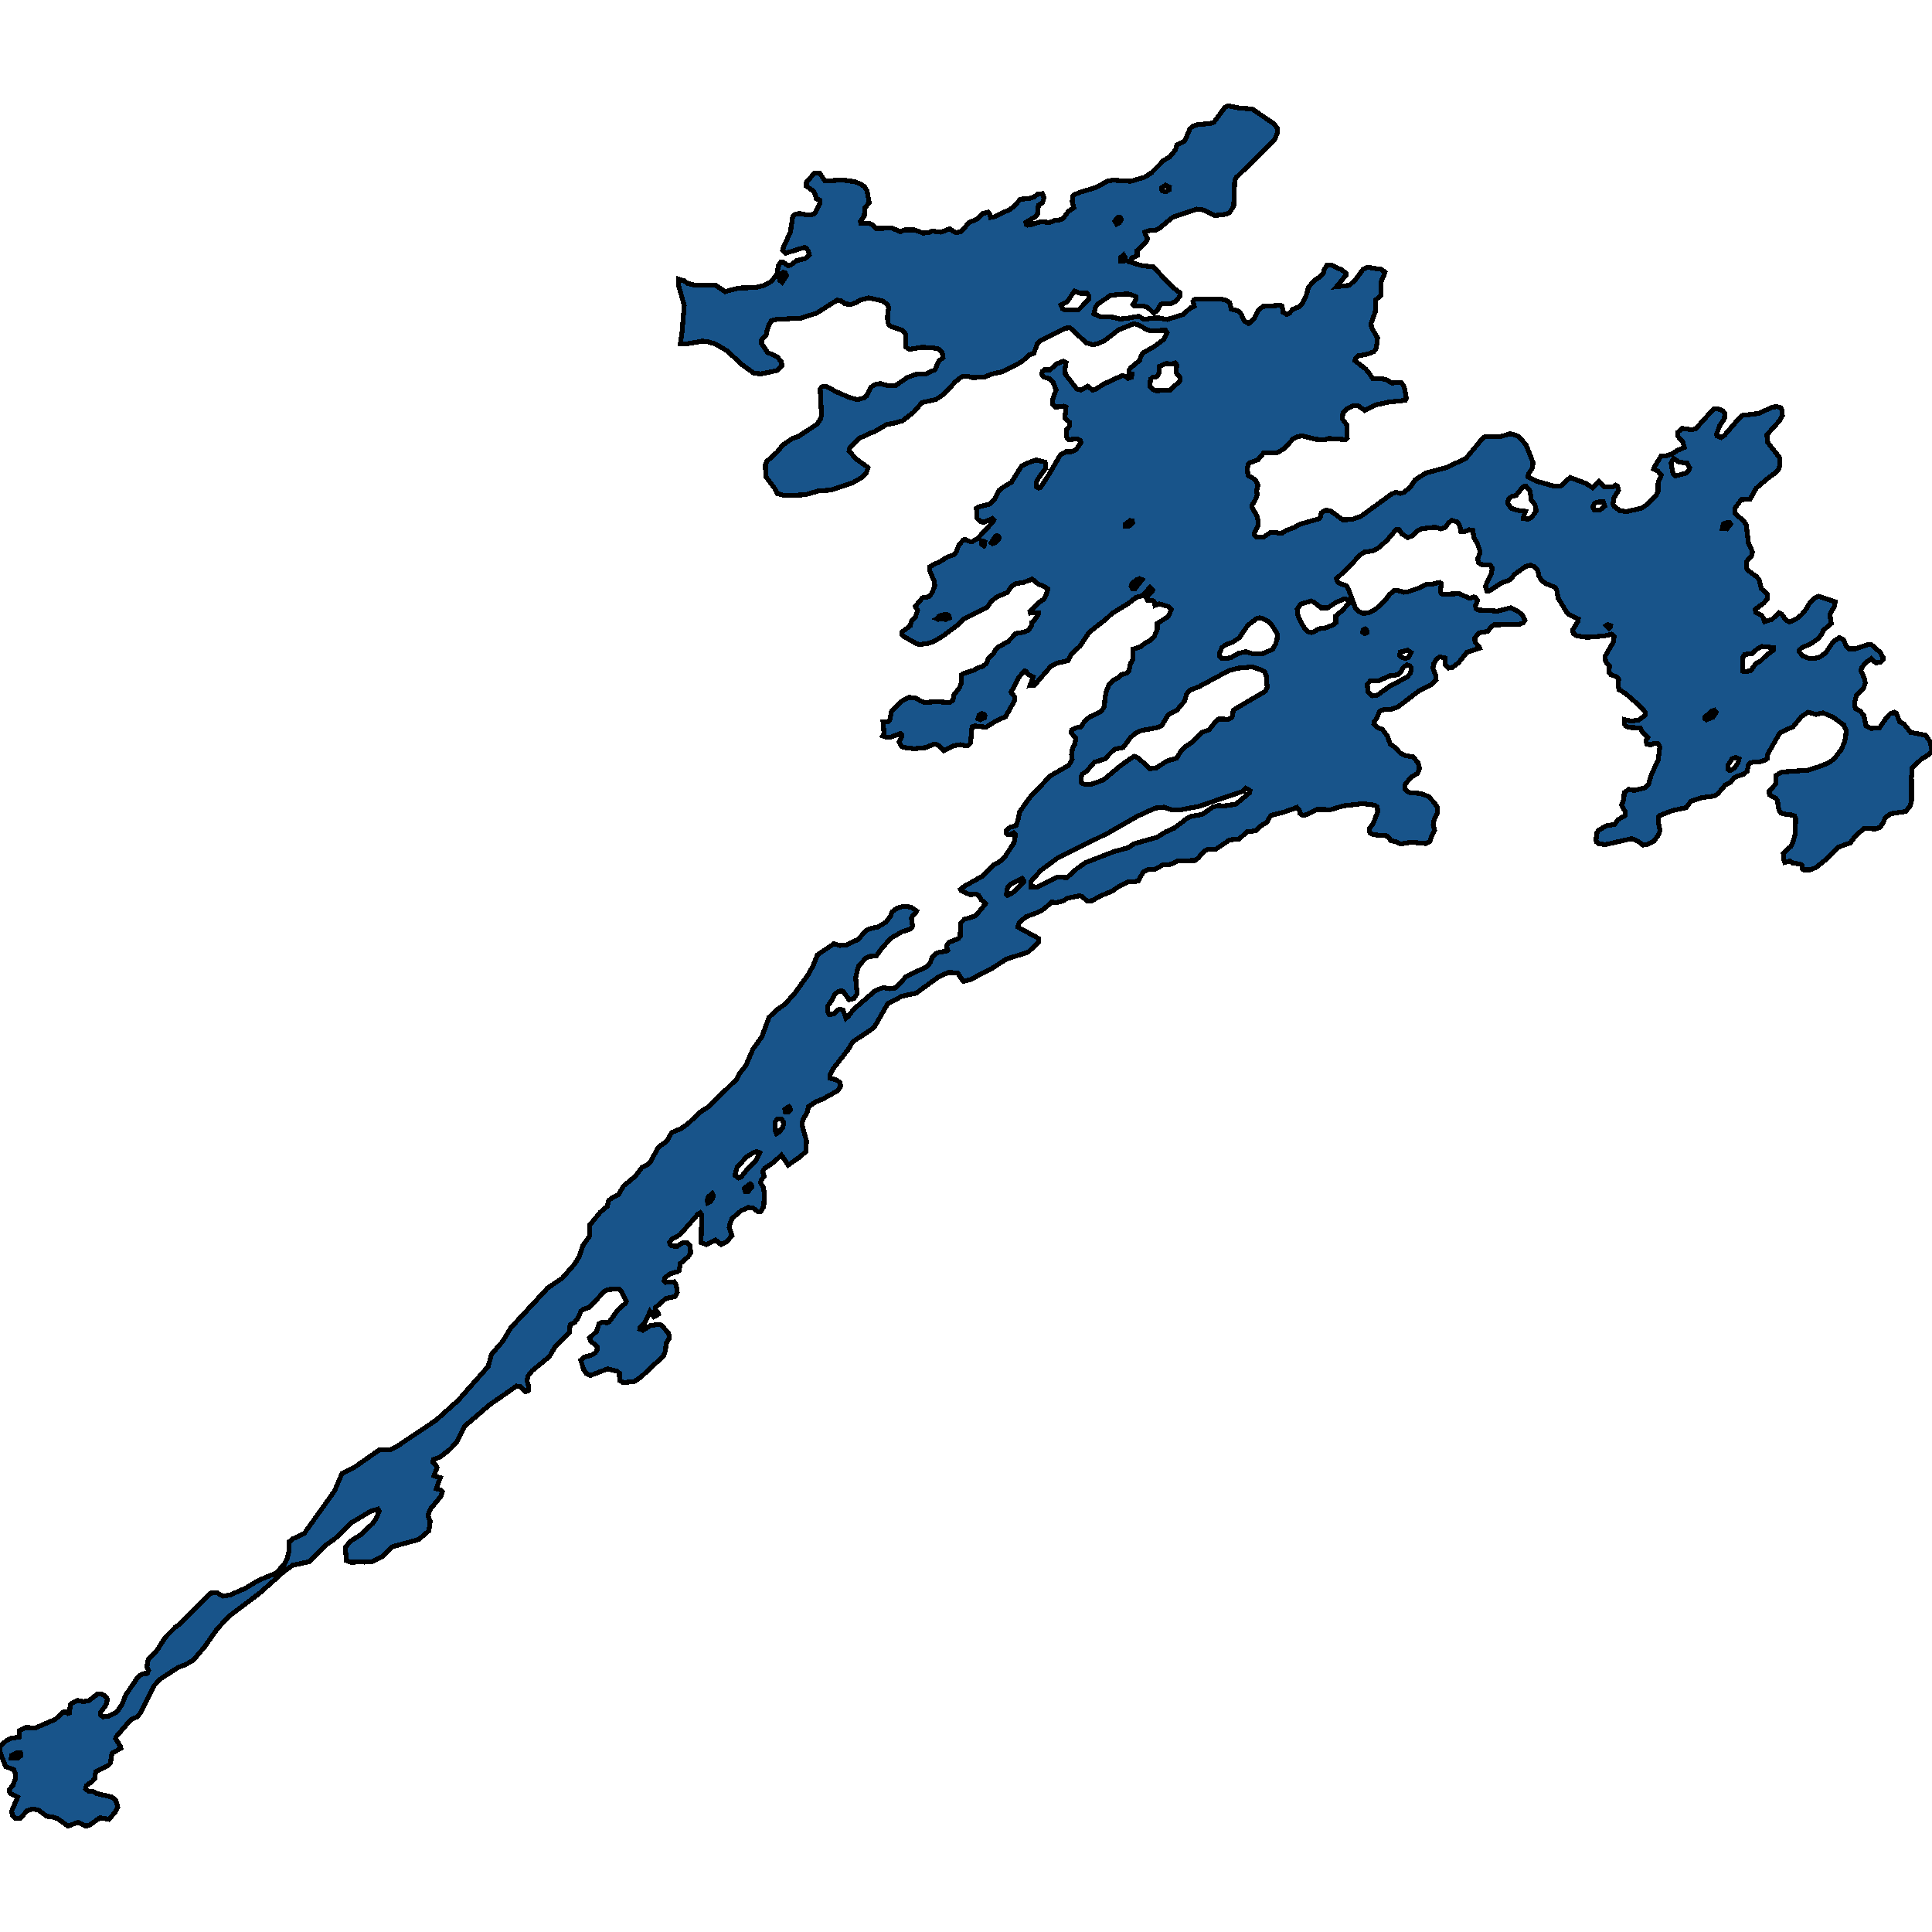 <svg xmlns="http://www.w3.org/2000/svg" width="400" height="400"><path style="stroke: black; fill: #18548a; shape-rendering: crispEdges; stroke-width: 1px;" d="M140.86,71.193L141.224,68.686L141.666,63.254L140.47,59.03L140.496,57.776L141.666,58.147L142.341,58.658L144.03,59.076L148.11,59.03L150.11,60.376L152.969,59.633L156.347,59.54L158.243,59.076L159.803,58.194L160.868,56.708L161.154,55.037L161.647,54.294L162.089,54.248L163.18,54.99L163.752,54.851L164.921,53.969L166.74,53.505L167.546,52.762L167.338,51.973L166.896,51.323L166.506,51.23L162.609,52.437L162.037,51.787L162.167,51.276L163.648,48.026L164.142,44.776L164.714,44.312L165.571,44.219L167.364,44.544L168.429,44.358L168.871,43.94L169.806,41.944L169.78,41.479L169.001,41.108L168.767,40.179L168.481,39.622L166.922,38.508L166.974,37.718L168.637,35.815L169.702,35.815L170.794,37.486L174.38,37.254L177.004,37.626L177.913,37.997L178.979,38.601L179.499,39.529L179.966,41.944L179.031,43.104L178.953,44.683L178.147,45.797L178.251,46.262L180.018,46.262L180.486,46.447L181.291,47.283L184.747,47.237L186.358,47.98L187.294,47.608L189.346,47.608L191.113,48.258L192.231,48.165L192.984,47.84L194.829,48.072L196.622,47.376L197.843,48.165L198.883,47.98L199.428,47.515L200.52,46.122L202.339,45.333L203.482,44.219L204.599,43.94L204.911,44.358L205.093,45.008L205.768,44.915L209.146,43.337L210.186,42.501L211.225,41.247L213.044,41.108L214.057,40.783L214.889,40.179L215.824,40.086L216.162,40.969L215.824,41.944L214.993,42.501L214.785,44.405L214.499,44.776L212.394,46.03L212.472,46.494L212.732,46.633L213.59,46.494L215.487,45.89L217.305,46.076L218.319,45.658L219.67,45.472L220.06,45.24L221.229,43.754L222.32,43.012L221.983,41.712L222.113,40.644L222.424,40.319L223.464,39.854L226.972,38.786L229.414,37.44L230.531,37.301L234.091,37.533L236.949,36.697L238.405,35.768L240.925,33.214L242.198,32.471L243.394,30.986L243.679,29.964L245.082,29.314L245.446,28.85L246.356,26.667L246.927,26.156L247.863,25.831L250.669,25.553L251.267,25.367L253.657,22.163L254.333,21.931L256.516,22.349L259.296,22.581L263.765,25.646L264.493,26.574L264.467,27.549L263.921,28.85L256.542,36.186L255.996,36.697L255.632,37.44L255.424,42.687L254.567,43.987L253.761,44.358L251.475,44.637L249.266,43.476L247.785,43.29L242.822,44.962L239.886,47.376L239.132,47.701L238.223,47.655L237.027,48.072L237.183,48.676L237.599,49.373L237.235,50.162L235.442,51.833L235.468,52.901L234.351,53.412L233.909,54.248L236.404,54.99L238.794,55.269L242.692,59.401L244.277,60.608L244.251,61.351L243.523,62.279L242.38,62.929L240.795,62.836L240.249,63.115L239.626,64.229L238.846,64.833L237.651,63.672L236.638,63.347L234.819,63.301L234.559,63.069L235.209,62.001L235.157,61.444L234.377,61.072L233.494,60.84L229.96,61.119L227.387,62.883L226.816,63.533L226.478,64.972L227.803,65.576L230.427,65.668L231.857,66.04L233.13,65.947L235.728,65.483L236.846,66.086L239.756,65.808L241.653,66.133L244.875,65.158L246.46,63.765L247.239,63.394L246.979,62.372L247.239,62.094L247.629,61.862L252.904,61.954L253.813,62.187L254.567,62.604L254.93,63.997L256.438,64.415L257.009,65.111L257.581,66.411L258.516,67.015L259.66,65.901L260.491,64.229L261.504,63.44L265.194,63.208L265.428,63.394L265.662,64.647L266.441,65.111L266.961,64.833L267.663,64.044L268.936,63.533L269.612,62.883L270.391,61.351L270.911,59.447L272.236,57.962L273.275,57.358L273.977,56.615L274.107,55.919L274.73,54.898L275.666,54.898L277.771,55.872L278.68,56.569L278.654,56.987L276.705,59.355L279.382,59.076L280.629,57.915L282.162,55.826L283.071,55.315L286.008,55.78L286.735,56.337L286.553,56.987L285.904,58.38L285.93,61.119L284.838,62.094L284.734,64.554L283.877,66.922L283.955,67.85L285.202,69.939L285.098,71.1L284.838,72.354L284.397,72.818L283.123,73.328L281.252,73.653L280.655,74.257L280.525,74.675L282.734,76.392L283.513,77.367L284.267,78.435L285.956,78.388L286.917,78.574L288.138,79.27L290.139,79.224L290.503,79.735L290.841,80.524L291.152,82.427L290.919,82.891L287.697,83.216L284.864,83.82L282.578,84.98L281.097,83.959L280.317,83.959L278.966,84.609L278.03,85.537L277.926,86.744L278.836,87.951L278.94,90.643L278.654,91.015L275.068,90.783L274.367,91.015L272.47,90.968L269.534,90.226L268.702,90.411L267.767,90.829L265.818,92.918L264.363,93.753L261.686,93.707L260.439,95.192L258.75,95.796L258.386,96.167L258.23,97.235L258.412,98.442L259.764,99.231L260.231,99.88L260.439,100.437L260.179,101.598L260.283,102.433L259.893,103.501L259.192,104.661L259.296,105.125L260.283,106.982L260.465,107.771L260.465,108.839L259.712,110.324L259.738,110.788L260.127,111.159L261.608,111.206L262.986,110.277L263.661,110.231L265.35,110.417L266.338,109.813L267.845,109.256L269.196,108.514L273.119,107.4L273.431,106.889L273.587,106.146L274.549,105.59L275.614,105.868L277.978,107.632L279.979,107.539L281.772,106.889L288.164,102.248L289.048,101.923L289.957,102.155L290.607,101.969L291.88,100.994L293.023,99.323L295.232,97.931L299.415,96.817L303.495,94.914L306.197,91.665L306.535,91.154L307.496,90.365L310.615,90.411L312.563,89.808L313.343,89.947L314.434,90.365L315.967,92.129L317.37,95.703L317.318,96.817L316.435,98.163L316.383,98.766L317.916,99.556L321.762,100.669L323.191,100.577L325.062,98.859L328.284,100.066L329.765,100.994L331.064,99.695L332.181,100.762L333.87,100.809L334.52,100.437L334.884,100.669L335.092,101.505L334.156,103.083L333.948,104.336L334.13,104.8L335.377,105.729L336.729,105.914L339.847,105.218L340.834,104.568L342.835,102.665L343.277,101.83L343.303,99.788L343.952,98.395L343.303,97.606L342.367,97.095L342.523,96.678L343.926,94.403L344.628,94.45L346.187,93.985L347.2,93.289L348.707,92.639L348.421,91.525L347.382,90.318L347.33,89.529L348.266,88.694L350.24,88.972L351.072,88.787L354.788,84.655L355.801,84.702L356.684,85.027L357.074,85.584L357.048,86.605L356.009,88.183L355.437,89.808L355.463,90.272L356.347,90.597L357.022,90.133L359.932,86.744L360.79,86.001L364.246,85.584L366.896,84.284L367.91,84.191L368.715,84.423L368.897,84.795L369.027,86.048L368.429,87.116L365.805,90.04L365.961,91.572L368.533,94.867L368.481,96.399L368.273,97.095L367.468,97.977L365.909,99.091L363.596,101.087L362.323,103.362L360.504,103.454L359.205,105.218L359.283,106.379L361.128,107.957L361.543,108.746L362.011,112.459L362.817,114.222L362.713,114.965L361.595,116.265L361.595,117.471L361.803,118.028L363.648,119.374L364.22,120.024L364.662,121.88L365.961,123.041L365.961,123.922L365.181,124.851L363.414,126.15L363.492,126.8L364.61,127.357L365.051,127.867L365.337,128.703L366.87,128.238L368.299,126.893L368.871,127.171L369.754,128.378L370.534,128.749L371.833,128.192L372.951,127.31L373.912,126.15L374.743,124.711L375.809,123.737L376.588,123.458L379.914,124.572L379.888,125.408L378.849,127.171L379.135,129.12L377.524,130.466L377.082,131.394L376.38,132.276L374.821,133.343L373.132,134.039L372.587,134.504L372.457,134.921L373.288,135.803L374.613,136.36L375.627,136.36L376.744,136.035L377.965,135.2L379.524,132.879L380.85,131.998L381.655,132.415L382.227,133.715L382.85,134.318L384.228,134.318L386.852,133.436L387.372,133.39L389.269,135.06L389.892,136.174L389.866,136.592L389.372,137.102L388.359,137.242L387.424,136.36L386.176,137.288L385.423,138.309L385.293,138.866L386.047,140.583L386.202,141.418L385.865,142.393L384.358,143.924L384.02,145.27L383.942,145.919L384.202,146.708L385.111,147.219L385.891,148.147L386.306,150.235L387.372,150.792L389.087,150.745L390.62,148.518L391.399,147.729L392.231,147.451L392.595,147.636L393.322,149.446L394.258,149.957L395.557,151.627L398.675,152.23L399.61,153.576L400,155.432L399.246,156.314L397.973,157.01L395.92,158.959L395.739,161L395.765,165.826L395.427,166.986L394.517,168.006L391.451,168.47L390.334,169.259L389.944,170.234L389.269,171.301L388.255,171.626L385.995,171.486L384.202,173.017L383.084,174.502L380.616,175.384L378.251,177.796L375.991,179.606L374.769,180.07L373.418,180.07L373.106,179.838L373.054,179.142L372.717,178.91L371.184,178.678L370.638,178.26L369.495,178.539L369.313,177.843L369.209,176.636L370.82,175.198L371.158,174.549L371.651,172.785L371.781,169.491L371.547,168.934L371.002,168.749L369.287,168.517L368.741,168.331L368.273,167.635L367.988,165.687L367.624,165.269L366.351,164.573L366.273,163.831L367.624,162.346L367.624,160.583L368.897,159.84L374.25,159.469L376.77,158.68L378.797,157.845L379.836,156.963L381.239,155.154L381.889,153.622L382.097,152.648L382.253,151.209L381.733,150.096L379.499,148.472L377.446,147.59L375.991,147.915L374.354,147.451L372.899,148.425L371.288,150.421L368.507,151.72L366.195,155.757L365.909,156.267L365.935,157.056L365.701,157.242L364.454,157.706L363.232,157.706L362.349,157.984L362.011,158.355L361.725,159.655L361.076,160.258L359.543,160.768L358.945,161.093L358.295,161.975L357.178,162.531L355.697,164.295L354.969,164.805L352.397,165.13L350.084,165.872L349.071,167.218L346.239,167.821L343.64,168.842L343.329,169.074L343.303,170.002L343.692,172.043L343.277,172.971L342.419,174.177L341.042,174.827L340.159,174.966L339.145,174.177L337.846,173.621L332.337,174.873L331.038,174.688L330.518,174.317L330.44,173.853L330.596,172.461L330.908,171.95L332.519,170.976L334.286,170.698L334.962,169.723L336.469,168.842L336.495,168.053L335.715,166.707L336.157,165.594L336.287,164.109L337.222,163.413L338.366,163.645L340.626,163.088L341.328,162.299L341.925,160.258L343.303,157.427L343.64,154.69L343.329,153.994L342.549,153.901L341.744,154.226L340.938,154.04L340.756,153.344L341.172,152.694L340.029,151.581L339.561,150.699L337.248,150.606L336.547,150.281L336.313,149.864L336.339,148.982L337.664,149.307L339.301,149.075L340.574,148.1L340.678,147.497L339.691,146.337L336.521,143.553L335.17,142.764L334.988,141.279L335.144,140.676L334.754,140.119L333.533,139.701L333.091,139.191L333.247,137.845L332.597,137.288L332.389,136.731L332.363,135.803L334.078,132.833L334.182,131.719L333.662,131.301L332.077,131.673L328.544,131.951L326.543,131.673L325.711,131.162L325.633,130.373L326.725,128.61L326.777,128.146L324.958,127.31L324.36,126.753L322.619,123.876L322.281,122.112L321.97,121.602L320.021,120.813L319.085,120.117L318.566,119.142L318.41,118.167L317.734,117.378L316.955,117.007L315.837,117.286L313.525,118.956L312.693,120.024L310.822,120.72L308.406,122.298L307.834,122.344L307.522,121.37L308.718,118.91L308.978,117.657L308.536,117.007L306.639,116.868L306.119,116.497L305.937,115.661L306.327,114.733L306.431,114.176L305.911,112.598L305.158,111.298L304.924,109.813L304.17,109.674L303.287,110.045L302.456,110.045L302.274,108.931L301.754,108.096L300.585,107.725L299.857,108.282L299.259,109.21L298.298,109.488L297.103,109.163L294.478,109.442L293.595,109.813L292.452,110.927L291.438,111.298L290.217,110.509L289.645,109.581L289.1,109.581L287.255,111.763L285.462,113.387L284.215,114.037L282.5,114.315L281.59,114.872L279.174,117.518L276.705,119.792L276.861,120.349L277.225,120.72L278.758,121.277L279.122,121.834L280.655,125.964L281.434,126.661L282.188,127.032L283.357,126.846L284.682,126.243L286.709,124.386L287.722,123.041L288.71,122.205L289.437,122.252L290.659,122.623L291.594,122.484L293.829,121.741L295.206,120.999L296.479,120.952L298.064,120.581L298.376,120.813L298.22,122.623L298.506,122.948L298.948,123.041L302.118,122.901L304.222,123.876L305.132,123.598L305.496,123.737L305.885,124.247L305.755,124.804L305.444,125.361L305.6,126.011L305.963,126.289L310.043,126.521L312.771,125.825L314.252,126.521L315.266,127.45L315.707,128.378L315.396,128.935L314.46,129.306L309.315,129.352L308.692,129.816L308.042,130.698L306.249,131.023L305.314,132.09L305.392,132.972L306.249,133.9L306.353,134.179L303.677,135.06L302.04,137.149L300.715,138.17L299.935,138.309L299.233,137.659L299.13,136.221L298.064,135.989L297.363,136.499L296.869,137.381L296.661,138.309L297.259,139.887L297.337,140.722L296.297,141.743L293.907,142.949L289.385,146.383L288.086,146.847L286.605,146.847L285.644,147.265L284.968,148.843L284.526,149.353L284.423,149.91L285.176,150.606L286.215,151.024L287.281,152.462L287.826,154.04L288.788,154.736L289.853,155.85L290.971,156.453L292.582,156.685L293.569,157.891L293.907,159.098L293.439,160.165L292.218,160.861L290.971,162.299L290.841,163.32L291.36,163.877L291.932,164.109L294.115,164.295L295.752,164.898L297.051,166.29L297.596,167.171L297.622,168.192L296.895,169.77L296.739,170.79L297.025,171.904L296.375,173.11L296.141,173.992L295.933,174.317L295.206,174.641L292.166,174.363L289.957,174.734L288.97,174.224L288.008,174.085L287.229,173.064L284.423,172.832L283.617,172.461L283.487,171.533L284.241,170.651L285.254,168.053L285.15,167.078L284.63,166.707L282.136,166.383L278.082,166.846L275.484,167.635L272.704,167.589L270.599,168.656L269.689,168.795L269.17,168.47L269.092,167.867L268.52,167.171L265.818,168.146L263.09,168.842L262.258,170.28L260.829,171.115L260.023,171.997L258.204,172.229L256.516,173.713L254.567,173.899L251.605,175.894L249.916,175.894L249.318,176.219L248.097,177.611L247.369,178.167L243.887,178.214L242.328,178.956L240.717,179.095L239.236,179.931L237.755,180.023L236.638,180.58L235.728,182.343L234.975,182.529L233.649,182.575L231.831,183.41L230.272,184.477L228.297,185.312L226.036,186.472L225.127,186.565L223.957,185.591L223.594,185.451L221.177,185.915L219.93,186.565L218.813,186.843L217.695,186.797L216.136,188.189L215.019,188.838L212.524,189.766L211.173,190.833L210.835,191.529L210.731,191.947L214.993,194.266L215.071,195.055L212.836,197.142L208.315,198.581L205.717,200.297L200.935,202.802L199.558,203.173L199.22,202.848L198.285,201.457L196.388,201.318L194.335,202.245L189.658,205.632L186.774,206.235L183.786,207.812L181.136,212.451L180.33,213.193L176.536,215.698L175.783,217.043L172.405,221.403L171.937,222.285L171.833,223.212L173.236,223.63L173.938,224.14L174.016,224.929L173.444,225.81L170.378,227.526L168.793,228.175L167.364,229.149L167.156,230.216L166.221,231.84L166.039,232.86L166.974,236.246L166.818,238.472L165.389,239.678L163.18,241.209L161.803,239.168L159.829,240.884L158.295,241.904L157.906,242.554L158.217,243.574L157.568,244.362L157.438,244.872L158.062,245.846L158.269,247.284L158.114,249.789L157.568,250.809L156.944,250.902L155.983,250.16L154.918,249.974L153.436,250.67L151.592,252.247L151.15,253.313L150.968,254.148L151.54,255.818L150.396,257.162L149.305,257.673L148.162,256.745L146.239,257.673L145.147,257.255L145.277,251.551L144.966,251.087L144.55,251.319L140.782,255.632L139.119,256.56L138.625,257.209L138.729,257.673L139.119,257.951L140.184,258.044L141.12,257.394L141.873,257.255L142.367,257.348L142.861,257.904L142.991,259.388L142.497,260.177L140.834,261.614L140.626,263.006L140.288,263.284L138.807,263.701L137.664,264.49L137.508,265.139L137.846,265.51L139.561,265.371L140.003,266.066L140.236,267.597L139.769,268.431L137.846,268.849L135.715,270.704L135.663,271.26L136.261,271.817L136.339,272.095L135.377,272.651L134.572,271.538L133.455,273.95L132.545,274.738L132.467,275.155L133.065,275.433L134.65,274.46L136.339,274.181L136.859,274.321L138.418,275.99L138.599,277.01L137.976,278.03L137.716,279.839L137.378,280.72L132.675,285.125L131.272,286.052L129.011,286.238L128.284,285.82L128.232,284.29L127.842,283.919L125.789,283.409L122.177,284.8L121.372,284.336L120.826,283.502L120.229,281.601L120.904,280.998L122.567,280.534L123.269,280.071L123.607,279.514L123.633,278.772L122.281,277.659L122.074,277.01L123.529,275.619L123.97,274.135L124.568,273.764L125.685,273.857L126.127,273.671L127.998,271.121L129.505,269.823L129.661,269.452L128.544,267.226L128.102,266.855L125.841,266.994L125.166,267.318L122.022,270.657L120.878,271.028L120.333,271.399L119.501,273.115L118.955,273.81L118.046,274.274L117.864,275.897L114.98,278.772L113.707,280.905L110.199,283.78L109.289,284.893L109.133,285.913L109.367,286.748L109.471,287.768L109.211,288.046L108.744,288.139L107.756,287.072L106.925,286.979L101.338,290.874L96.245,295.233L94.582,298.571L93.153,300.055L91.178,301.631L89.723,302.187L89.619,302.744L90.269,303.347L90.477,303.857L89.853,305.572L91.152,305.943L90.347,308.215L91.256,308.493L91.594,308.864L91.256,309.837L89.256,312.248L88.762,313.268L88.632,313.824L89.074,315.03L88.788,316.931L86.683,318.739L81.252,320.222L79.33,322.169L77.173,323.282L75.484,323.421L74.445,323.375L72.652,323.467L71.742,323.096L71.482,320.408L72.522,319.11L74.678,317.765L77.173,315.401L77.849,314.427L78.524,312.851L78.264,312.434L76.809,312.851L72.834,315.215L69.274,318.646L67.585,319.805L64.025,323.328L60.569,324.07L58.672,325.461L53.787,329.818L47.395,334.639L44.901,337.328L42.406,340.897L39.99,343.771L38.067,344.791L36.897,345.208L33.13,347.665L31.935,348.963L29.102,354.617L28.401,355.452L27.075,356.054L24.035,359.577L23.931,359.948L24.919,361.57L25.023,361.941L23.204,363.007L22.996,363.887L22.918,365L22.372,365.556L19.8,366.854L19.644,368.198L19.176,368.754L17.877,369.681L17.721,370.376L18.319,370.839L19.306,370.886L20.008,371.349L22.97,371.998L23.62,372.369L23.983,372.74L24.373,374.084L23.931,375.103L22.528,376.679L20.683,376.355L18.527,377.884L17.799,378.069L16.214,377.281L14.057,378.069L11.953,376.54L11.147,376.262L9.692,376.03L7.925,374.732L6.704,374.547L5.639,374.871L4.157,376.494L3.17,376.447L2.598,375.845L2.391,375.011L3.664,372.091L2.027,371.21L1.897,370.608L2.702,369.588L3.144,368.383L3.196,367.271L2.858,366.39L1.169,365.741L0.026,362.775L0,361.755L0.208,361.338L1.403,360.318L2.287,359.901L3.95,359.623L3.976,358.325L5.223,357.677L7.405,357.723L11.459,355.962L13.2,354.386L13.512,354.386L14.057,354.757L14.395,354.617L14.551,352.949L14.915,352.624L16.058,352.068L17.202,352.3L18.371,352.115L20.138,350.77L20.813,350.678L21.671,351.048L22.268,351.79L21.931,353.042L20.761,354.571L20.839,355.127L21.333,355.452L22.554,355.313L24.139,354.525L25.283,352.856L26.01,350.956L28.635,347.109L29.622,346.506L30.505,346.46L30.739,345.857L30.427,345.208L30.531,344.188L30.739,343.493L32.532,341.639L34.221,338.997L36.274,336.911L37.365,336.123L43.549,329.865L44.849,329.726L46.2,330.467L47.707,330.189L50.695,328.891L53.579,327.176L57.165,325.692L58.828,323.884L59.452,322.772L59.841,321.01L59.919,319.156L60.621,318.6L62.986,317.487L69.04,309.003L69.248,308.725L70.807,305.062L73.405,303.764L78.654,300.101L80.811,300.147L82.136,299.498L90.295,294.027L94.894,289.901L101.078,282.899L101.754,280.395L104.041,277.752L105.781,274.877L112.849,267.272L113.317,266.716L116.409,264.629L119.007,261.661L119.943,260.084L120.67,257.904L122.1,255.864L122.126,253.591L124.308,250.948L125.737,249.742L125.997,248.583L126.621,248.073L128.102,247.284L129.063,245.568L131.48,243.574L132.857,241.765L134.13,241.069L134.65,240.559L136.261,237.591L136.936,237.034L137.69,236.57L138.288,235.968L139.041,234.483L140.964,233.695L142.419,232.674L144.836,230.355L146.732,229.103L152.553,223.398L153.125,222.238L154.398,220.661L155.905,217.182L157.724,214.677L159.231,210.595L160.972,208.972L162.453,207.951L164.454,205.771L167.364,201.735L168.325,199.972L169.235,197.699L172.665,195.38L173.86,195.751L175.185,195.658L177.68,194.498L179.161,192.782L179.94,192.318L181.811,191.9L183.474,190.88L184.332,189.72L184.721,188.745L185.761,188.003L186.774,187.725L187.865,187.678L188.671,187.864L189.788,188.606L189.632,188.931L188.879,189.673L188.697,190.137L188.957,191.761L188.489,192.364L186.8,192.874L184.41,194.266L182.487,196.447L181.421,197.931L179.914,198.024L179.187,198.441L177.758,200.019L177.524,200.761L177.16,202.431L177.446,205.771L176.822,206.699L175.783,206.977L174.588,205.307L174.198,205.121L173.522,205.307L172.795,205.91L172.119,207.255L171.313,208.369L171.339,209.482L171.677,210.085L172.561,209.946L173.704,208.925L174.536,209.111L175.159,210.827L175.705,210.363L176.64,209.065L181.032,205.261L181.785,204.843L182.928,204.472L184.176,204.704L185.475,204.518L187.632,202.153L191.841,200.158L192.595,199.323L192.984,198.209L193.738,197.421L194.361,197.189L195.972,196.91L196.206,196.725L195.972,195.936L196.388,195.148L198.441,194.313L198.805,193.849L198.857,191.158L199.662,190.323L201.585,189.766L202.105,189.488L204.08,187.075L203.196,186.333L202.598,185.359L202.131,185.127L200.78,185.22L198.935,184.338L198.857,184.106L199.48,183.596L203.352,181.415L205.561,179.188L207.094,178.307L208.185,177.193L209.952,174.456L210.238,172.832L209.874,172.414L209.328,172.739L208.731,172.832L208.367,172.507L208.367,171.904L209.094,171.301L210.368,170.93L210.757,169.816L211.121,168.053L213.226,165.083L217.461,160.629L221.281,158.448L221.983,157.195L221.853,156.267L222.061,154.875L222.58,153.994L222.71,152.833L221.749,151.673L221.905,151.117L222.892,150.653L223.853,150.467L224.503,149.353L225.62,148.425L227.985,147.311L228.687,146.244L228.712,145.131L228.972,143.321L229.648,141.65L230.479,140.815L231.597,140.258L232.194,139.701L233.234,139.376L233.753,138.912L234.039,137.427L234.507,136.545L234.637,134.364L236.17,133.9L237.183,133.065L237.989,132.694L238.95,131.858L239.6,130.28L239.6,129.074L241.886,127.635L242.51,126.196L241.912,125.593L240.068,125.036L239.132,125.361L238.924,124.526L238.638,124.386L237.521,124.247L237.339,123.737L238.612,122.391L238.664,122.112L238.119,121.555L236.612,123.319L235.286,123.644L233.546,124.99L230.246,126.985L229.076,128.099L225.49,130.93L223.568,133.807L221.775,135.478L221.151,136.777L219.02,137.242L217.539,137.984L214.187,141.836L213.252,141.929L213.902,140.165L213.044,139.747L212.368,138.959L212.109,138.912L210.991,140.165L209.328,143.321L210.056,144.249L210.082,145.038L208.185,148.379L206.288,149.214L204.157,150.56L201.793,150.281L201.247,150.467L200.935,153.854L200.442,154.365L200.13,154.458L198.805,154.179L197.583,154.365L195.401,155.432L194.491,154.458L193.842,154.086L193.296,154.086L191.633,154.782L189.217,155.014L187.034,154.736L186.644,154.504L186.176,153.576L186.67,152.509L186.696,152.091L186.462,151.859L184.202,152.694L183.656,152.694L182.747,152.369L183.032,151.859L182.824,149.446L183.838,149.446L184.228,149.028L184.591,147.172L186.878,145.038L188.203,144.388L189.502,144.481L190.516,145.084L191.425,145.455L193.816,145.27L196.7,145.455L197.324,144.898L197.454,143.924L198.675,142.346L198.987,141.511L199.117,139.701L199.636,139.376L201.611,138.773L202.572,138.216L203.43,137.984L204.235,137.334L204.651,136.267L205.717,135.339L206.08,134.504L206.574,134.039L208.757,132.786L210.316,131.162L211.927,130.884L212.888,130.512L213.512,129.631L213.642,128.842L214.083,128.517L214.993,127.171L214.993,126.846L213.33,126.939L213.252,126.614L215.045,124.758L216.188,124.015L216.812,122.577L216.942,121.927L215.98,121.323L215.045,120.999L213.72,119.885L211.823,120.627L210.342,120.813L209.432,121.416L208.549,122.669L206.34,123.598L205.223,124.526L204.339,125.779L199.324,128.285L198.285,129.399L195.167,131.719L193.556,132.694L192.075,133.251L190.308,133.436L189.736,133.251L187.112,131.766L186.774,131.394L186.696,130.884L188.463,129.538L188.645,128.703L189.554,127.682L189.97,126.382L189.502,125.547L190.958,123.783L192.309,123.551L192.984,122.762L193.53,121.277L193.4,120.302L192.491,118.167L192.439,117.378L193.582,116.729L194.413,116.404L196.206,115.29L197.583,114.826L198.025,114.176L198.493,112.876L199.428,111.809L199.792,111.67L200.961,112.18L201.351,112.087L202.313,111.577L205.665,107.957L205.794,107.678L205.457,107.353L203.638,108.142L202.962,107.957L202.313,107.353L202.157,105.218L202.624,104.94L204.989,104.336L205.846,103.454L206.834,101.551L207.873,100.762L209.406,99.834L211.485,96.538L212.446,95.981L214.473,95.239L216.344,95.656L216.526,96.399L216.526,96.91L214.837,99.231L214.551,99.973L214.629,100.809L215.071,101.041L215.461,100.902L217.098,98.349L219.566,94.125L220.709,93.521L221.827,93.521L222.762,93.104L223.801,91.665L223.698,91.2L222.996,90.829L221.229,91.061L220.813,90.504L220.813,88.972L221.437,88.23L221.463,87.44L220.476,86.558L220.709,84.284L220.268,84.098L218.579,84.284L217.877,83.68L217.929,82.706L218.657,80.71L218.033,79.178L217.357,78.435L216.084,78.063L215.694,77.506L215.824,76.857L216.292,76.532L217.409,76.578L218.683,75.371L220.164,74.768L220.709,75.046L220.501,76.346L220.579,77.506L222.944,80.524L223.827,80.756L225.179,79.967L226.192,80.756L226.764,80.617L228.635,79.456L232.376,77.739L233,77.924L233.572,78.342L234.273,78.11L234.377,77.414L233.701,77.367L233.727,76.624L234.195,76.067L235.936,74.628L236.144,73.932L236.612,73.096L238.95,71.75L240.899,70.311L241.653,68.872L241.315,68.361L238.457,68.5L237.573,68.315L235.806,67.34L234.819,67.015L231.623,68.268L228.661,70.543L227.205,71.193L226.244,71.379L224.867,70.961L221.957,68.222L221.463,67.85L220.657,67.943L215.435,70.497L214.759,71.193L214.057,73.143L213.148,73.468L211.667,74.768L210.472,75.51L207.587,76.949L205.431,77.414L203.716,78.11L201.325,78.156L200.286,77.878L199.065,78.017L197.765,79.085L195.323,81.684L193.764,82.706L190.88,83.356L189.139,85.352L186.852,87.116L184.877,87.673L183.63,87.858L181.006,89.39L179.862,89.808L177.758,90.829L175.939,92.732L175.809,93.382L177.16,94.96L179.732,96.817L179.369,97.885L178.537,98.813L176.562,99.927L172.067,101.459L169.417,101.644L166.74,102.433L162.557,102.619L160.92,102.201L160.478,101.273L158.529,98.627L158.477,96.214L158.763,95.517L160.868,93.614L162.141,92.082L164.064,90.783L165.233,90.411L169.157,87.812L169.858,86.791L170.092,86.001L169.806,80.57L170.092,80.106L171.054,79.967L172.976,81.034L175.705,82.241L177.524,82.752L178.849,82.381L179.473,81.916L180.278,80.199L181.084,79.642L182.253,79.41L183.708,79.828L185.345,79.874L187.917,78.11L189.684,77.506L191.685,77.46L193.582,76.532L194.387,74.721L195.245,74.025L195.063,72.957L194.309,72.261L193.504,72.075L190.906,71.889L188.307,72.307L187.554,71.889L187.554,69.754L187.424,69.011L186.8,68.361L184.617,67.665L184.072,67.293L183.838,66.783L183.734,65.715L183.968,63.765L183.864,63.161L182.798,62.326L179.914,61.676L178.121,62.094L177.342,62.604L176.225,63.022L175.003,62.929L174.068,62.233L173.314,62.14L169.053,64.833L165.883,65.854L160.712,66.133L159.699,66.411L159.231,67.2L158.789,68.454L158.737,69.197L157.698,70.357L157.672,71.1L158.919,72.957L160.92,73.885L161.751,74.907L161.907,75.742L160.842,76.717L157.568,77.414L156.113,77.274L153.644,75.51L150.474,72.586L148.058,71.193L146.265,70.682L145.355,70.636L142.133,71.193ZM223.827,160.861L223.931,162.16L224.607,162.392L226.01,162.346L228.479,161.464L231.961,158.541L234.117,157.01L234.819,156.592L235.65,156.917L238.067,159.144L239.366,159.005L241.601,157.566L243.627,156.963L244.433,155.618L245.55,154.504L247.005,153.53L248.928,151.581L250.305,151.117L251.89,149.168L252.358,148.843L254.307,148.936L254.93,148.611L255.19,148.24L255.32,147.079L255.762,146.755L261.946,143.135L262.362,142.346L262.154,139.794L261.842,139.098L261.141,138.68L259.27,138.077L256.204,138.355L254.359,138.866L248.175,142.207L246.408,142.857L245.706,143.646L245.238,145.177L243.627,147.079L241.886,147.961L240.509,150.235L239.704,150.606L236.3,151.256L235.105,151.766L234.065,152.694L232.584,154.736L230.999,155.061L230.453,155.386L228.712,157.149L226.582,157.798L224.997,159.655L224.165,160.211ZM213.46,183.596L214.811,183.642L218.813,181.601L220.917,181.694L222.97,179.838L224.763,178.585L230.765,176.265L233.572,175.523L234.793,174.688L239.574,173.342L241.263,172.275L243.134,171.44L245.862,169.352L246.564,169.027L248.902,168.61L251.137,167.078L252.384,166.754L253.164,166.893L255.814,166.522L258.75,164.109L258.802,163.691L257.919,163.181L257.295,163.831L248.071,166.986L244.277,167.682L242.718,167.728L240.977,167.125L239.158,167.31L235.416,169.027L229.18,172.6L228.193,173.064L218.89,177.704L215.59,180.116L213.772,182.065L213.408,182.621ZM252.462,135.849L252.982,136.36L253.839,136.36L254.879,136.128L256.464,135.246L257.971,134.921L259.452,135.385L261.53,135.292L263.505,134.411L264.103,133.343L264.415,132.322L264.441,131.209L263.349,129.492L262.622,128.656L261.427,128.053L260.751,127.914L260.179,128.053L258.308,129.492L256.619,131.998L255.268,132.926L253.579,133.575L252.956,134.132L252.54,135.153ZM268.676,127.217L268.91,127.96L269.975,129.909L270.859,130.791L271.534,130.977L272.184,130.745L273.015,130.188L274.393,130.002L275.978,129.399L276.575,128.935L276.575,127.496L278.03,126.289L279.304,124.804L279.07,124.154L278.29,124.015L276.627,124.711L274.86,125.872L273.509,125.825L272.028,124.665L271.43,124.433L269.3,125.083L268.572,126.104ZM239.99,77.181L239.522,77.971L238.612,78.11L238.223,78.481L238.041,79.92L238.664,80.663L239.34,80.895L242.276,80.756L244.225,78.946L244.329,78.156L243.549,77.228L243.601,75.51L243.29,75.139L242.718,75.325L241.393,75.278L239.964,75.882ZM315.811,105.868L315.422,107.028L315.422,107.353L316.383,107.493L317.111,107.121L318.046,105.775L317.942,104.986L317.734,104.429L317.007,103.501L316.799,101.691L315.967,100.669L315.655,100.669L315.214,100.902L313.863,102.573L313.031,102.758L312.303,103.315L312.174,104.197L312.823,105.218L314.07,105.636ZM283.071,141.65L283.227,143.228L283.747,143.785L284.111,144.063L285.098,143.97L287.748,142.068L291.256,140.212L292.01,139.423L292.192,138.309L291.932,137.891L291.308,137.659L290.581,138.123L289.957,139.191L289.437,139.701L287.671,139.933L285.54,140.908L283.747,140.954ZM360.764,138.959L361.284,139.098L362.453,138.866L363.648,137.242L364.428,136.917L365.779,135.617L367.156,134.596L367.208,134.086L364.817,133.854L363.804,134.364L362.739,135.339L361.232,135.478L360.868,136.035ZM220.657,64.183L223.308,64.136L225.361,62.047L225.438,61.258L225.049,60.701L223.594,60.701L222.45,60.237L220.969,62.465L219.644,63.161L220.008,63.951ZM152.163,243.342L152.917,243.899L153.41,243.713L154.892,241.858L156.529,240.281L157.282,238.658L156.736,238.472L156.139,238.518L154.502,239.585L152.605,241.672ZM345.979,95.889L346.369,98.024L346.914,98.534L349.097,97.977L349.617,97.42L349.825,96.817L349.279,95.889L347.616,95.656L346.525,94.914ZM208.601,185.359L209.64,184.848L212.005,182.621L212.005,182.389L211.641,181.879L209.146,183.132L208.601,183.781L208.367,185.127ZM160.504,232.211L160.556,234.251L160.764,234.715L161.31,234.391L162.037,233.463L162.245,232.767L162.167,232.257L161.855,231.747L161.543,231.7L160.946,231.747ZM357.75,159.283L357.958,159.469L358.503,159.423L359.153,158.912L359.854,157.938L360.062,157.102L359.309,156.824L358.607,157.102L357.828,158.309ZM329.765,104.986L330.077,105.636L331.246,105.59L332.233,104.8L331.896,103.826L330.674,103.965L330.207,104.151ZM289.775,135.664L290.165,136.081L290.996,136.36L291.672,136.081L292.14,135.107L291.438,134.596L289.905,135.014ZM234.481,121.973L234.923,121.973L236.456,120.024L235.91,119.792L235.338,120.024L234.403,120.766L234.195,121.37ZM352.917,148.796L353.332,149.028L354.658,148.472L355.307,147.451L354.943,147.033L354.398,147.219L352.917,148.518ZM193.946,128.099L194.258,128.238L195.011,128.146L195.791,128.238L196.57,127.96L196.518,127.542L196.05,127.171L194.907,127.357L194.387,127.589L194.258,127.914ZM161.517,58.101L161.933,58.472L162.843,57.033L162.531,56.476L162.115,56.383L161.414,57.172ZM240.509,38.879L240.587,39.483L241.367,39.715L242.068,39.297L242.12,38.74L241.341,38.322ZM2.339,363.934L3.794,363.934L4.313,363.47L4.235,362.868L3.404,362.96L2.443,363.424ZM356.606,109.395L357.516,109.488L358.321,108.514L358.114,108.235L357.464,108.189L356.788,108.514ZM154.84,246.728L155.671,245.8L155.593,245.383L155.281,245.104L154.112,246.032L154.294,246.681ZM205.197,112.366L205.457,112.552L206.106,112.366L206.808,111.531L206.782,111.066L206.47,110.881L206.132,111.02ZM146.551,249.047L147.2,248.675L147.538,248.073L147.668,247.562L147.434,247.099L146.707,247.748L146.395,248.444ZM202.494,148.796L202.962,148.982L203.846,148.611L203.924,148.147L203.69,147.868L203.248,147.729L202.702,148.054ZM230.817,45.751L231.207,46.401L231.727,46.169L232.09,45.612L232.064,45.147L231.909,44.962L231.519,44.962ZM232.948,108.885L233.727,108.931L234.507,108.282L234.403,107.817L233.961,107.771L232.948,108.56ZM231.986,54.108L232.636,54.108L233,53.598L232.948,53.319L232.61,52.762L232.012,53.319ZM162.479,229.66L162.609,230.216L163.206,230.216L163.596,229.799L163.57,229.335L163.362,229.103ZM282.578,131.209L283.019,130.977L282.941,130.42L282.63,130.188L282.214,130.42L282.11,130.884ZM203.196,112.644L203.716,113.016L203.846,112.83L203.898,112.18L203.508,111.948L203.274,111.948ZM332.519,129.538L333.065,130.095L333.403,129.77L333.455,129.538L332.857,129.306Z"></path></svg>